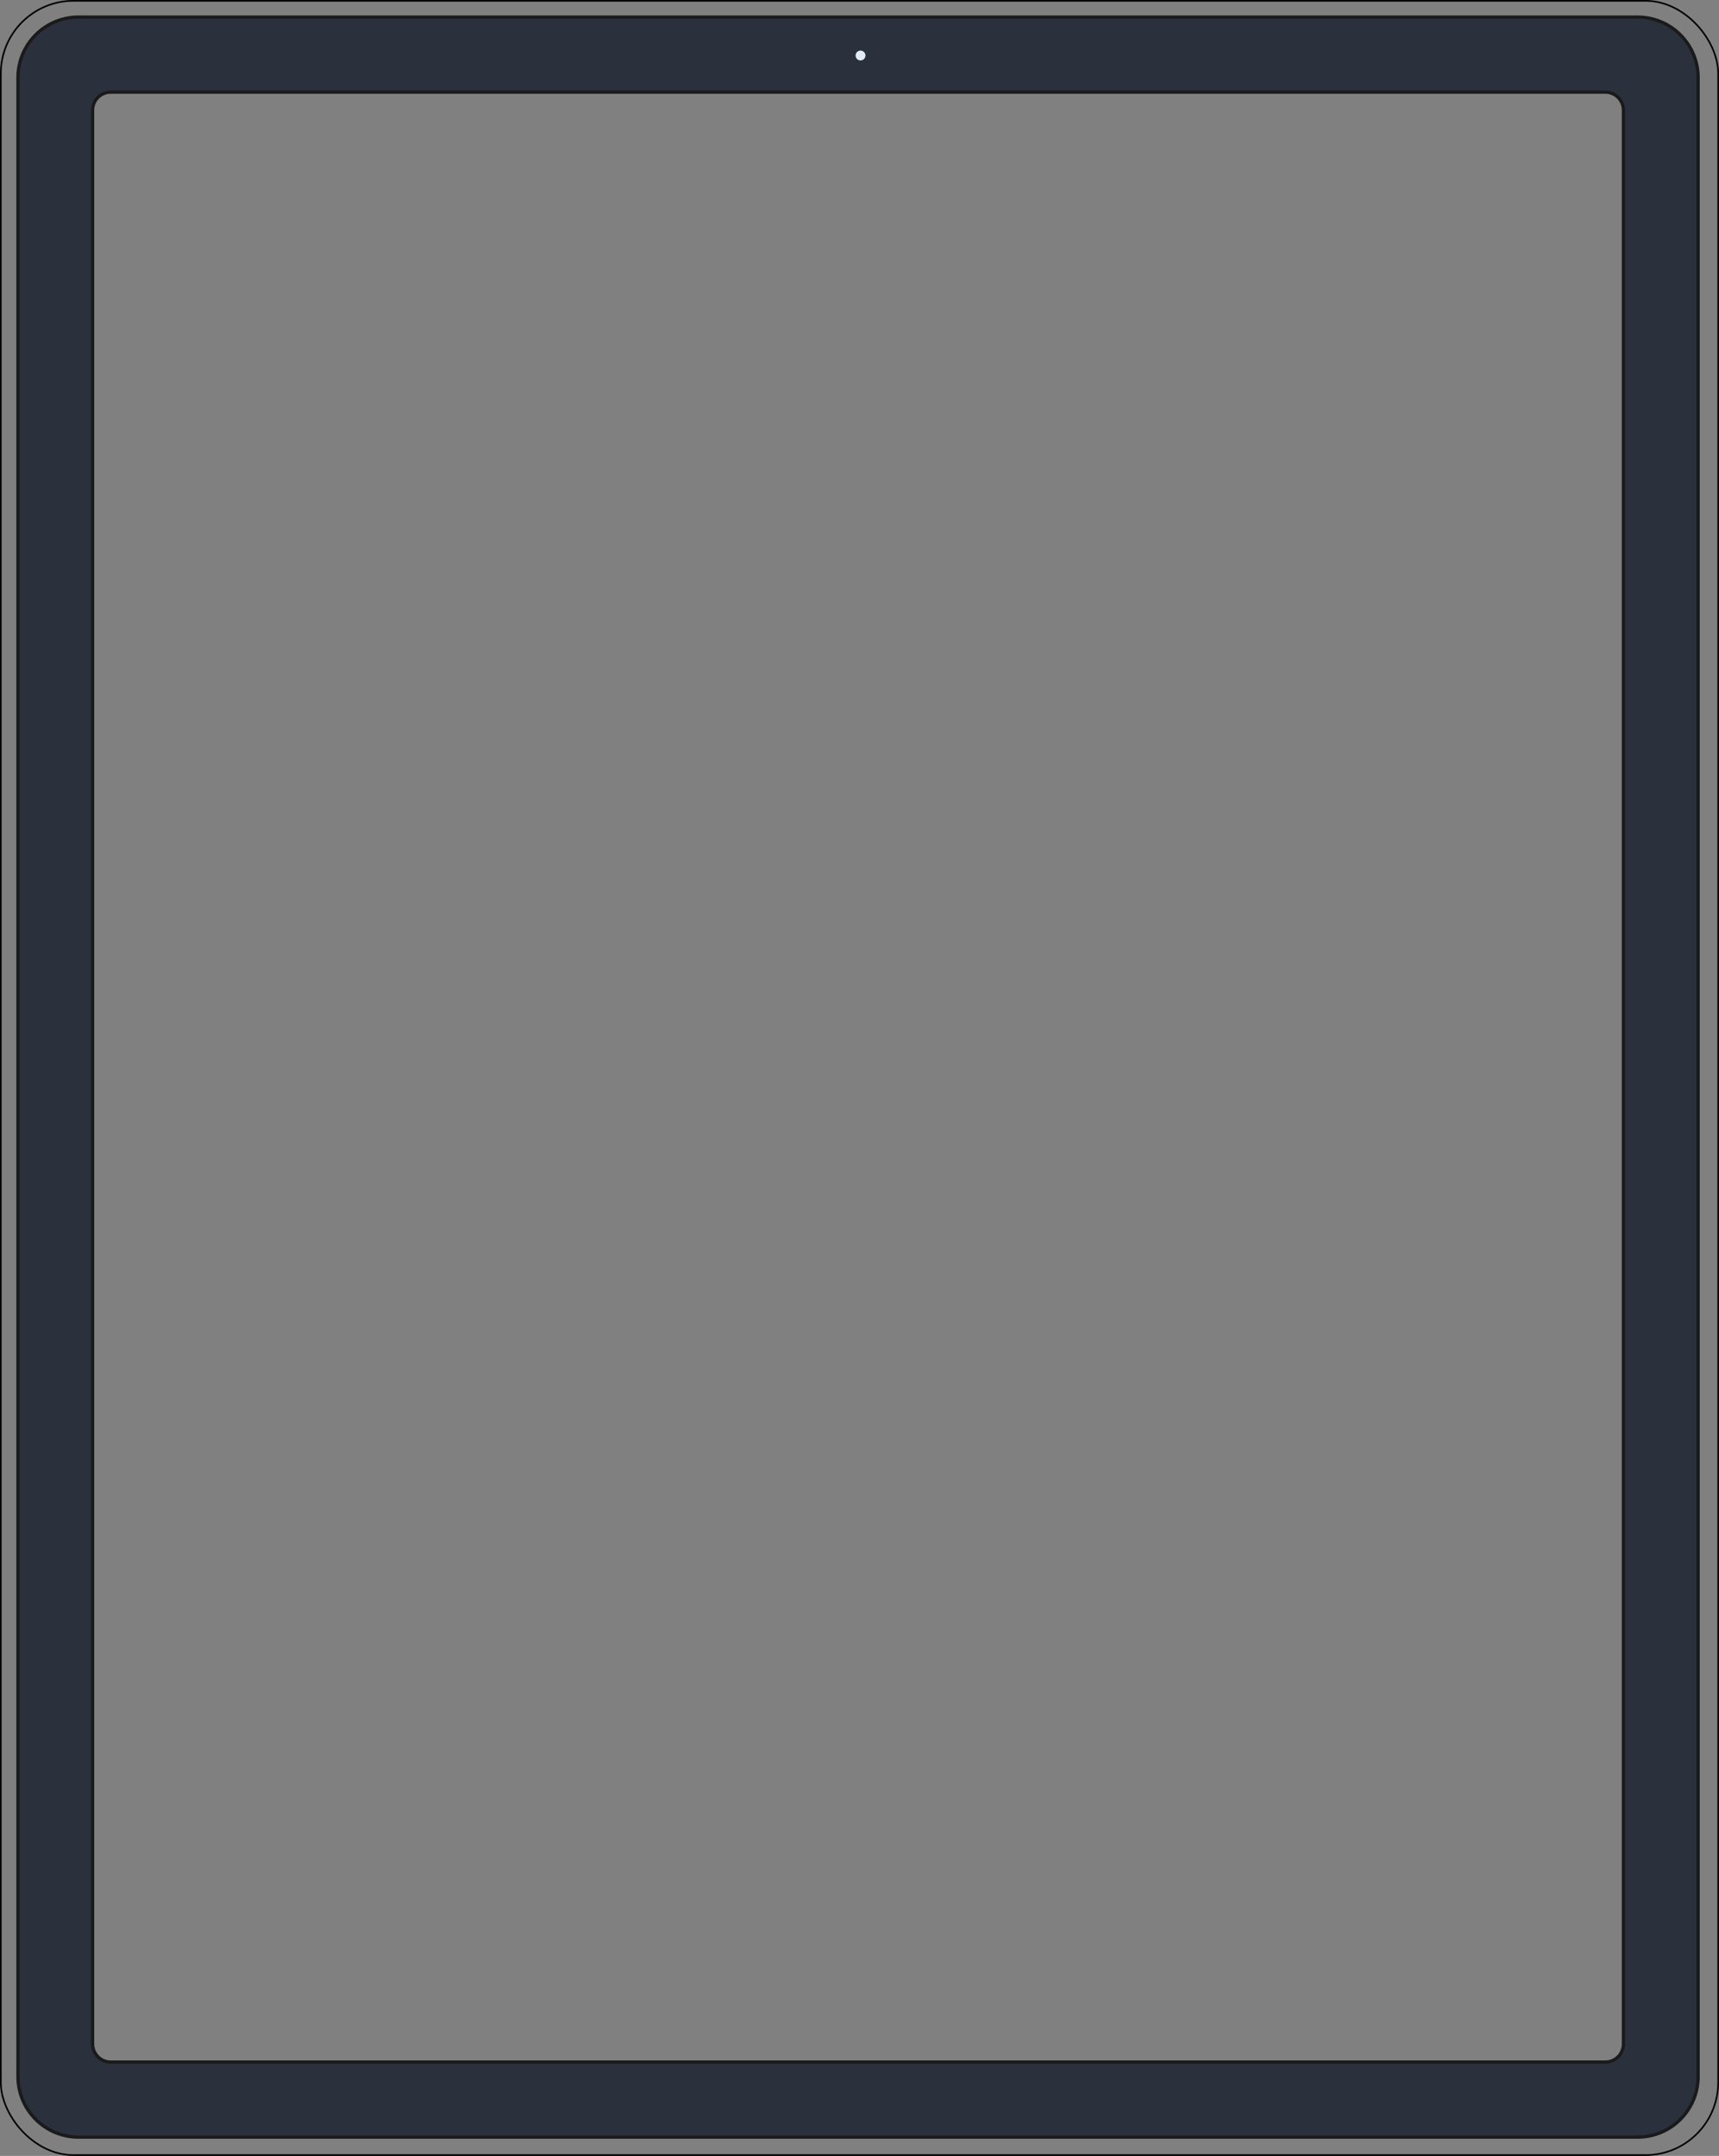 <?xml version="1.0" encoding="UTF-8"?><svg id="Calque_1" xmlns="http://www.w3.org/2000/svg" viewBox="0 0 525.18 658.55"><rect x="0" y="0" width="525.18" height="658.55" fill="#808080" stroke="none"/><defs><style>.cls-1{fill:#2a313d;stroke:#1a1a1a;}.cls-1,.cls-2{stroke-miterlimit:10;}.cls-3{fill:#e1ecf7;stroke-width:0px;}.cls-2{fill:none;stroke:#000;stroke-width:.5px;}</style></defs><rect class="cls-2" x=".25" y=".25" width="524.68" height="658.05" rx="22.19" ry="22.19"/><path class="cls-1" d="m500.31,652.81H23.98c-10.21,0-18.49-8.28-18.49-18.49V23.71C5.48,13.5,13.76,5.22,23.98,5.22h476.33c10.21,0,18.49,8.28,18.49,18.49v610.61c0,10.21-8.28,18.49-18.49,18.49Zm-4.32-28.47V33.69c0-3.06-2.48-5.55-5.55-5.55H33.84c-3.06,0-5.55,2.48-5.55,5.55v590.65c0,3.06,2.48,5.55,5.55,5.55h456.6c3.06,0,5.55-2.48,5.55-5.55Z"/><circle class="cls-3" cx="262.9" cy="16.96" r="1.51"/></svg>